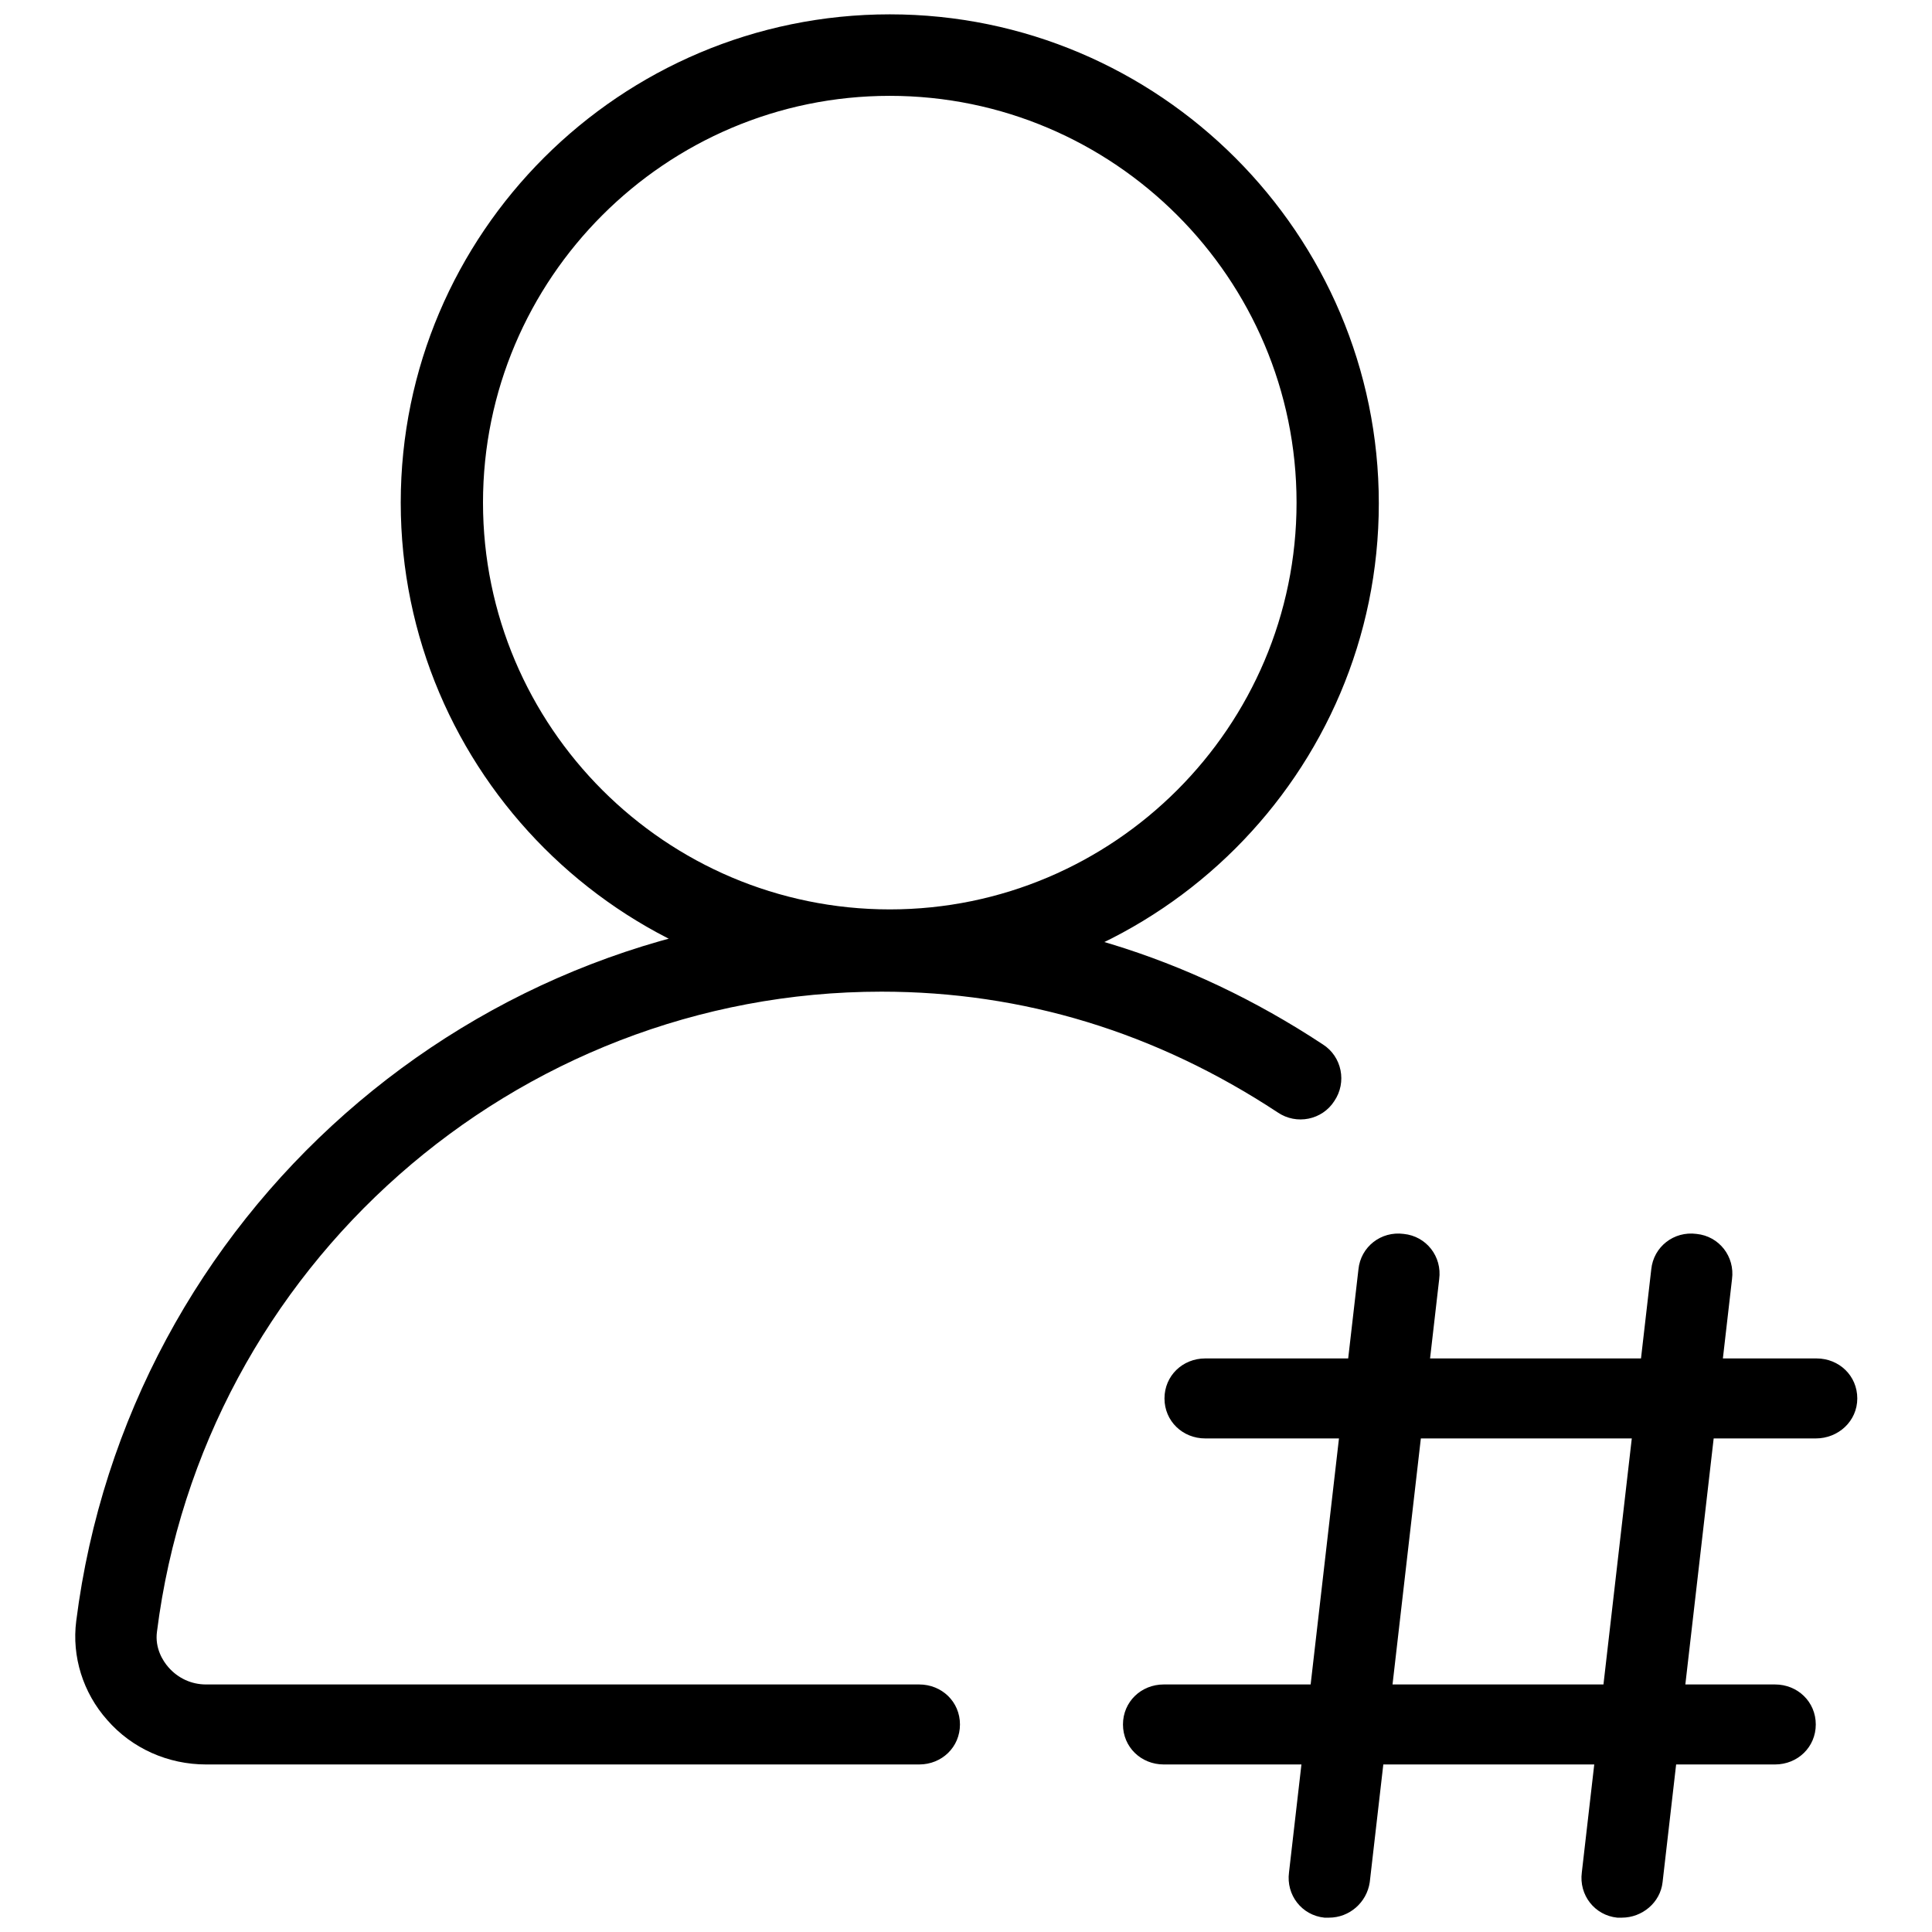 <?xml version="1.0" encoding="utf-8"?>
<!-- Svg Vector Icons : http://www.onlinewebfonts.com/icon -->
<!DOCTYPE svg PUBLIC "-//W3C//DTD SVG 1.1//EN" "http://www.w3.org/Graphics/SVG/1.1/DTD/svg11.dtd">
<svg version="1.1" xmlns="http://www.w3.org/2000/svg" xmlns:xlink="http://www.w3.org/1999/xlink" x="0px" y="0px" viewBox="0 0 256 256" enable-background="new 0 0 256 256" xml:space="preserve">
<g> <path fill="#000000" d="M240.6,190.6h-80.9c-3,0-5.4-2.3-5.4-5.3s2.4-5.3,5.4-5.3h81c3,0,5.4,2.3,5.4,5.3S243.6,190.6,240.6,190.6 L240.6,190.6z M235.2,233.8h-81c-3,0-5.4-2.3-5.4-5.3s2.4-5.3,5.4-5.3h81c3,0,5.4,2.3,5.4,5.3S238.2,233.8,235.2,233.8z  M214.9,254.1c-0.2,0-0.4,0-0.6,0c-3-0.3-5.1-3-4.7-6l9.2-79.9c0.3-3,3-5.1,6-4.7c3,0.3,5.1,3,4.7,6l-9.2,79.9 C220,252.1,217.6,254.1,214.9,254.1L214.9,254.1z M176.1,254.1c-0.2,0-0.4,0-0.6,0c-3-0.3-5.1-3-4.7-6l9.2-79.9c0.3-3,3-5.1,6-4.7 c3,0.3,5.1,3,4.7,6l-9.2,79.9C181.1,252.1,178.8,254.1,176.1,254.1z M117.9,131.4c-35.7,0-64.8-29.1-64.8-64.8 c0-35.7,29.1-64.7,64.8-64.7c35.7,0,64.8,29.1,64.8,64.8C182.7,102.4,153.6,131.4,117.9,131.4z M117.9,12.7 c-29.7,0-53.9,24.2-53.9,53.9c0,29.7,24.2,53.9,53.9,53.9c29.7,0,53.9-24.2,53.9-53.9C171.8,36.9,147.6,12.7,117.9,12.7z  M121.8,233.8H27.3c-5,0-9.8-2.1-13.1-5.9c-3.2-3.6-4.7-8.4-4.1-13.1c6.8-53.7,52.7-94.2,106.7-94.2c20.9,0,40.6,6,58.5,17.8 c2.5,1.6,3.2,5,1.5,7.5c-1.6,2.5-5,3.2-7.5,1.5c-16.1-10.6-33.7-16-52.5-16c-48.6,0-89.9,36.5-96,84.8c-0.3,2.2,0.8,3.9,1.5,4.7 c1.3,1.5,3.1,2.3,5,2.3h94.5c3,0,5.4,2.3,5.4,5.3S124.8,233.8,121.8,233.8z"/></g>
</svg>